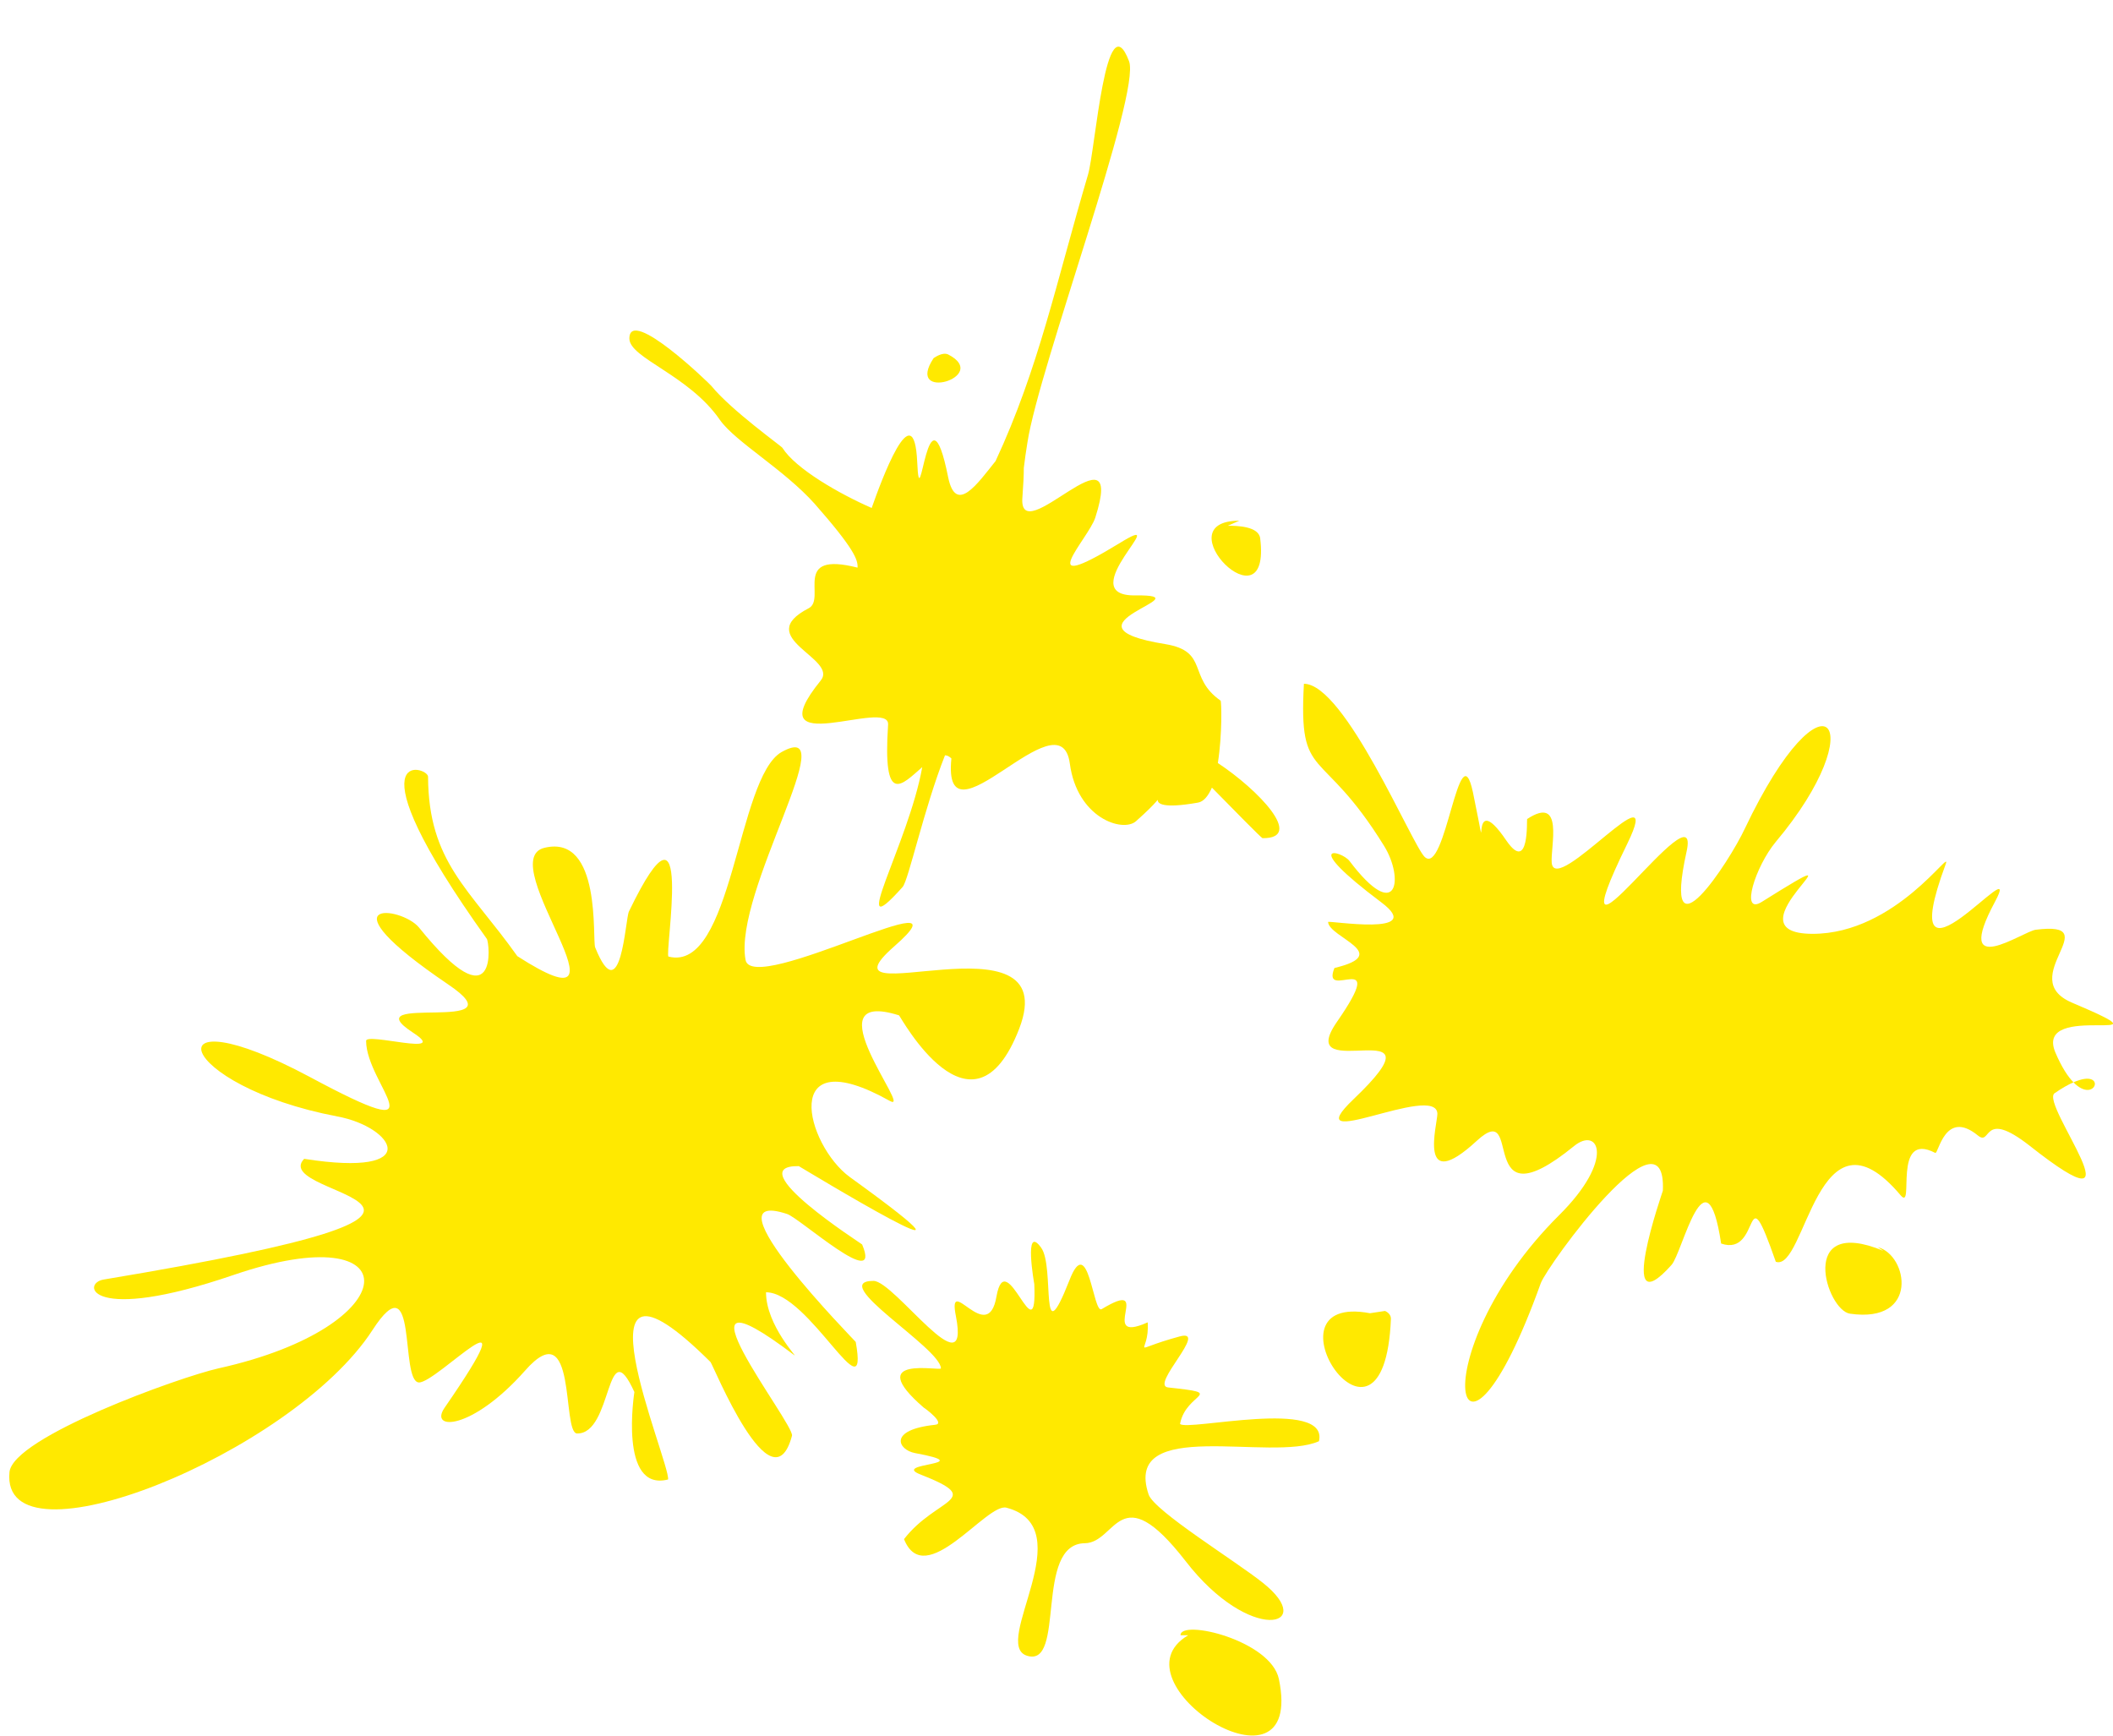 <?xml version="1.0" encoding="UTF-8" standalone="no"?><svg xmlns="http://www.w3.org/2000/svg" xmlns:xlink="http://www.w3.org/1999/xlink" fill="#000000" height="375.8" preserveAspectRatio="xMidYMid meet" version="1" viewBox="-2.0 -10.1 457.5 375.8" width="457.5" zoomAndPan="magnify"><defs><clipPath id="a"><path d="M 251 342 L 276 342 L 276 365.68 L 251 365.68 Z M 251 342"/></clipPath><clipPath id="b"><path d="M 280 137 L 455.52 137 L 455.52 294 L 280 294 Z M 280 137"/></clipPath></defs><g><g id="change1_1"><path d="M 153.895 80.852 C 157.246 85.586 167.699 91.504 174.406 99 C 182.984 108.762 183.777 111.129 183.676 112.805 C 169.277 109.156 176.973 119.512 173.125 121.582 C 160.699 127.992 179.633 132.43 175.688 137.262 C 161.289 155.016 190.777 140.812 190.285 146.828 C 189.102 164.68 193.242 159.848 197.68 156 C 194.723 172.668 181.016 195.844 193.441 181.938 C 194.723 180.457 198.074 164.875 202.609 153.438 C 203.105 153.438 203.598 153.73 203.992 154.125 C 201.922 174.738 227.562 139.926 229.633 155.211 C 231.211 167.047 241.07 170.199 243.934 167.734 C 254.387 158.465 241.664 166.453 257.344 163.691 C 258.625 163.496 259.613 162.215 260.402 160.438 C 265.234 165.367 271.055 171.285 271.348 171.383 C 280.617 171.484 270.363 160.832 261.684 155.113 C 262.672 148.898 262.473 141.699 262.277 141.602 C 255.074 136.57 259.812 130.949 250.344 129.371 C 225.293 125.328 259.613 118.621 243.832 118.82 C 229.633 119.02 252.906 99.785 240.285 107.578 C 221.055 119.312 233.676 106.594 235.156 101.957 C 242.059 80.359 218.195 109.848 219.379 97.422 C 219.574 94.855 219.672 92.785 219.672 91.207 C 219.871 89.434 220.164 87.559 220.461 85.684 C 222.926 69.512 245.113 10.047 242.453 3.141 C 237.422 -10.074 235.156 22.371 233.578 27.699 C 226.676 51.07 222.926 69.609 213.559 89.73 C 209.613 94.66 204.98 101.363 203.301 93.277 C 198.863 71.09 197.188 103.438 196.598 90.023 C 195.906 74.539 188.707 94.266 186.734 99.887 C 179.73 96.828 170.266 91.406 167.406 86.867 C 167.309 86.574 156.359 78.781 152.02 73.457 C 151.824 73.16 134.27 56.098 134.27 63.199 C 134.27 67.441 147.188 71.09 153.895 80.852" fill="#ffe900"/></g><g clip-path="url(#a)" id="change1_9"><path d="M 253.598 343.965 L 255.273 343.965 C 238.113 354.023 280.719 381.441 274.898 353.434 C 273.121 345.051 253.598 340.414 253.598 343.965" fill="#ffe900"/></g><g id="change1_2"><path d="M 168.391 252.746 C 171.055 253.531 189.102 269.902 184.664 259.352 C 184.664 259.254 157.938 242.191 170.953 242.391 C 171.152 242.488 219.574 271.875 182 244.758 C 172.434 237.754 166.617 214.777 190.68 228.285 C 195.906 231.148 173.223 203.633 192.652 209.746 C 192.848 209.746 208.527 238.938 218.688 212.605 C 228.648 186.57 173.719 210.535 191.566 194.855 C 209.711 178.977 160.797 205.801 159.418 197.715 C 156.754 183.121 181.113 144.953 167.207 152.746 C 157.543 158.27 156.656 200.574 142.75 197.023 C 141.766 196.828 148.57 157.379 134.172 187.262 C 133.383 188.84 132.492 208.957 126.871 195.055 C 126.184 193.477 128.352 170.496 115.926 173.457 C 104.289 176.117 137.82 214.777 110.008 196.926 C 99.652 182.332 90.777 176.609 90.68 158.07 C 90.68 155.805 72.93 150.574 103.402 193.18 C 103.992 193.871 106.062 212.211 88.707 190.715 C 84.859 186.078 67.109 184.105 95.02 203.039 C 111.586 214.188 73.816 204.617 87.426 213.492 C 95.609 218.82 77.27 213.395 77.27 215.27 C 77.27 224.836 94.625 238.938 65.039 223.062 C 30.129 204.422 35.848 224.934 71.055 231.641 C 83.285 233.906 90.188 244.953 63.855 240.812 C 55.57 249.391 119.969 250.379 20.465 266.945 C 15.531 267.734 17.211 276.707 48.57 265.957 C 87.227 252.746 86.34 277.102 45.316 286.176 C 36.934 288.051 0.738 301.066 0.051 308.66 C -2.023 330.16 61.289 304.715 78.648 277.891 C 88.609 262.508 84.469 289.035 88.707 289.234 C 92.652 289.332 113.758 266.453 94.23 294.754 C 90.879 299.688 100.148 299.688 111.688 286.668 C 123.027 273.75 119.574 300.082 122.926 300.277 C 130.719 300.477 129.141 277.695 135.355 291.305 C 135.355 291.305 131.902 313 142.652 310.238 C 143.145 306.492 120.164 253.336 151.824 284.793 C 152.414 285.387 165.137 317.043 169.477 300.773 C 170.164 298.305 140.68 261.129 169.969 283.316 C 171.055 284.203 163.855 276.906 163.855 269.707 C 173.223 269.707 186.238 297.023 183.281 280.457 C 183.281 280.359 150.148 246.73 168.391 252.746" fill="#ffe900"/></g><g id="change1_3"><path d="M 203.301 66.652 C 202.02 66.059 200.344 67.344 200.145 67.441 C 193.734 77.105 212.672 71.484 203.301 66.652" fill="#ffe900"/></g><g id="change1_4"><path d="M 270.855 106.492 C 270.559 103.832 265.824 103.734 263.855 103.734 L 266.32 102.648 C 249.652 102.648 273.32 126.613 270.855 106.492" fill="#ffe900"/></g><g id="change1_5"><path d="M 446.938 224.246 C 451.809 229.23 454.312 221.008 446.938 224.246" fill="#ffe900"/></g><g id="change1_6"><path d="M 253.5 298.207 C 254.781 291.305 263.855 291.699 250.934 290.316 C 246.891 289.926 259.906 277.496 253.402 279.273 C 241.762 282.43 246.988 283.414 246.496 276.215 C 235.254 281.246 248.273 266.254 236.535 273.355 C 234.66 274.539 233.676 256.395 229.535 267.145 C 222.926 283.906 226.477 264.184 223.422 260.043 C 219.574 254.719 221.941 267.934 221.941 267.934 C 222.633 283.906 215.828 258.957 213.758 270.594 C 211.883 281.641 203.008 265.172 204.98 274.934 C 208.133 291.207 191.664 267.242 187.129 267.242 C 176.973 267.242 201.625 281.738 201.723 286.176 C 201.824 286.867 184.664 283.117 197.977 294.656 C 198.469 294.953 202.809 298.207 200.441 298.402 C 190.188 299.488 192.453 303.828 196.102 304.52 C 210.5 307.184 190.68 306.59 197.285 309.152 C 211.586 314.773 200.738 314.086 193.734 323.156 C 198.273 334.5 211.684 315.168 215.926 316.352 C 232.395 320.691 212.473 345.938 220.363 348.402 C 228.844 351.066 221.844 324.145 232.887 324.043 C 239.789 323.945 240.285 309.352 254.684 327.891 C 268.688 346.039 283.48 342.191 271.445 332.625 C 265.527 327.891 247.879 317.043 246.695 313.492 C 240.973 296.434 273.32 306.59 283.578 301.953 C 285.746 292.488 254.879 299.883 253.5 298.207" fill="#ffe900"/></g><g id="change1_7"><path d="M 404.582 259.945 L 405.766 260.73 C 387.027 252.941 393.438 273.652 398.566 274.344 C 413.656 276.512 411.09 261.621 404.582 259.945" fill="#ffe900"/></g><g clip-path="url(#b)" id="change1_10"><path d="M 446.594 206.984 C 434.168 201.66 454.484 189.234 438.801 191.207 C 436.039 191.504 420.656 202.449 429.926 185.191 C 436.828 172.371 407.145 209.746 419.277 177.004 C 420.754 173.062 408.527 192.094 390.48 192.094 C 370.758 192.094 405.273 169.02 379.434 185.191 C 374.699 188.148 378.055 177.496 382.492 172.176 C 403.793 146.828 393.141 132.824 375.785 169.312 C 372.434 176.512 357.738 198.996 363.16 174.344 C 366.711 158.562 332.887 208.266 350.344 172.566 C 358.82 155.113 334.66 184.203 333.973 176.711 C 333.676 173.258 336.734 161.918 328.645 167.242 C 328.547 167.34 329.141 179.078 324.207 171.977 C 315.332 158.859 321.051 181.441 316.91 161.426 C 313.949 147.617 310.992 179.77 306.457 175.43 C 303.695 172.766 289.199 137.953 280.32 137.953 C 279.141 159.551 283.973 150.871 297.68 173.062 C 302.02 180.062 300.637 190.121 290.184 176.316 C 288.41 174.047 279.238 171.879 297.09 185.289 C 307.047 192.785 285.551 189.137 285.551 189.531 C 285.746 192.883 299.75 196.434 286.93 199.488 C 283.871 207.086 299.059 194.461 287.422 211.227 C 277.66 225.426 312.176 207.773 291.07 227.895 C 278.152 240.219 309.02 224.145 309.219 231.051 C 309.219 233.316 304.777 248.898 317.797 236.867 C 328.152 227.398 317.008 255.801 338.805 238.051 C 344.129 233.711 347.777 240.91 335.551 253.039 C 304.879 283.613 313.457 318.324 331.605 267.734 C 333.086 263.789 358.922 228.285 358.035 247.715 C 358.035 247.812 347.582 277.598 359.906 263.789 C 362.273 261.227 367.402 237.754 370.656 259.156 C 379.531 262.211 375.391 242.785 382.492 263.102 C 389 265.367 391.465 227.301 409.512 248.699 C 412.668 252.449 407.539 234.598 417.008 239.527 C 417.695 239.926 419.078 229.863 426.277 235.781 C 429.238 238.148 427.066 229.863 437.422 237.953 C 463.16 258.27 439.59 228.879 442.848 226.609 C 444.465 225.488 445.809 224.738 446.938 224.246 C 445.742 223.023 444.41 221.02 443.043 217.836 C 438.113 206.297 470.559 217.145 446.594 206.984" fill="#ffe900"/></g><g id="change1_8"><path d="M 297.879 273.75 L 294.621 274.242 C 270.066 269.609 297.68 311.52 299.16 275.426 C 299.16 274.637 298.566 274.047 297.879 273.75" fill="#ffe900"/></g></g></svg>